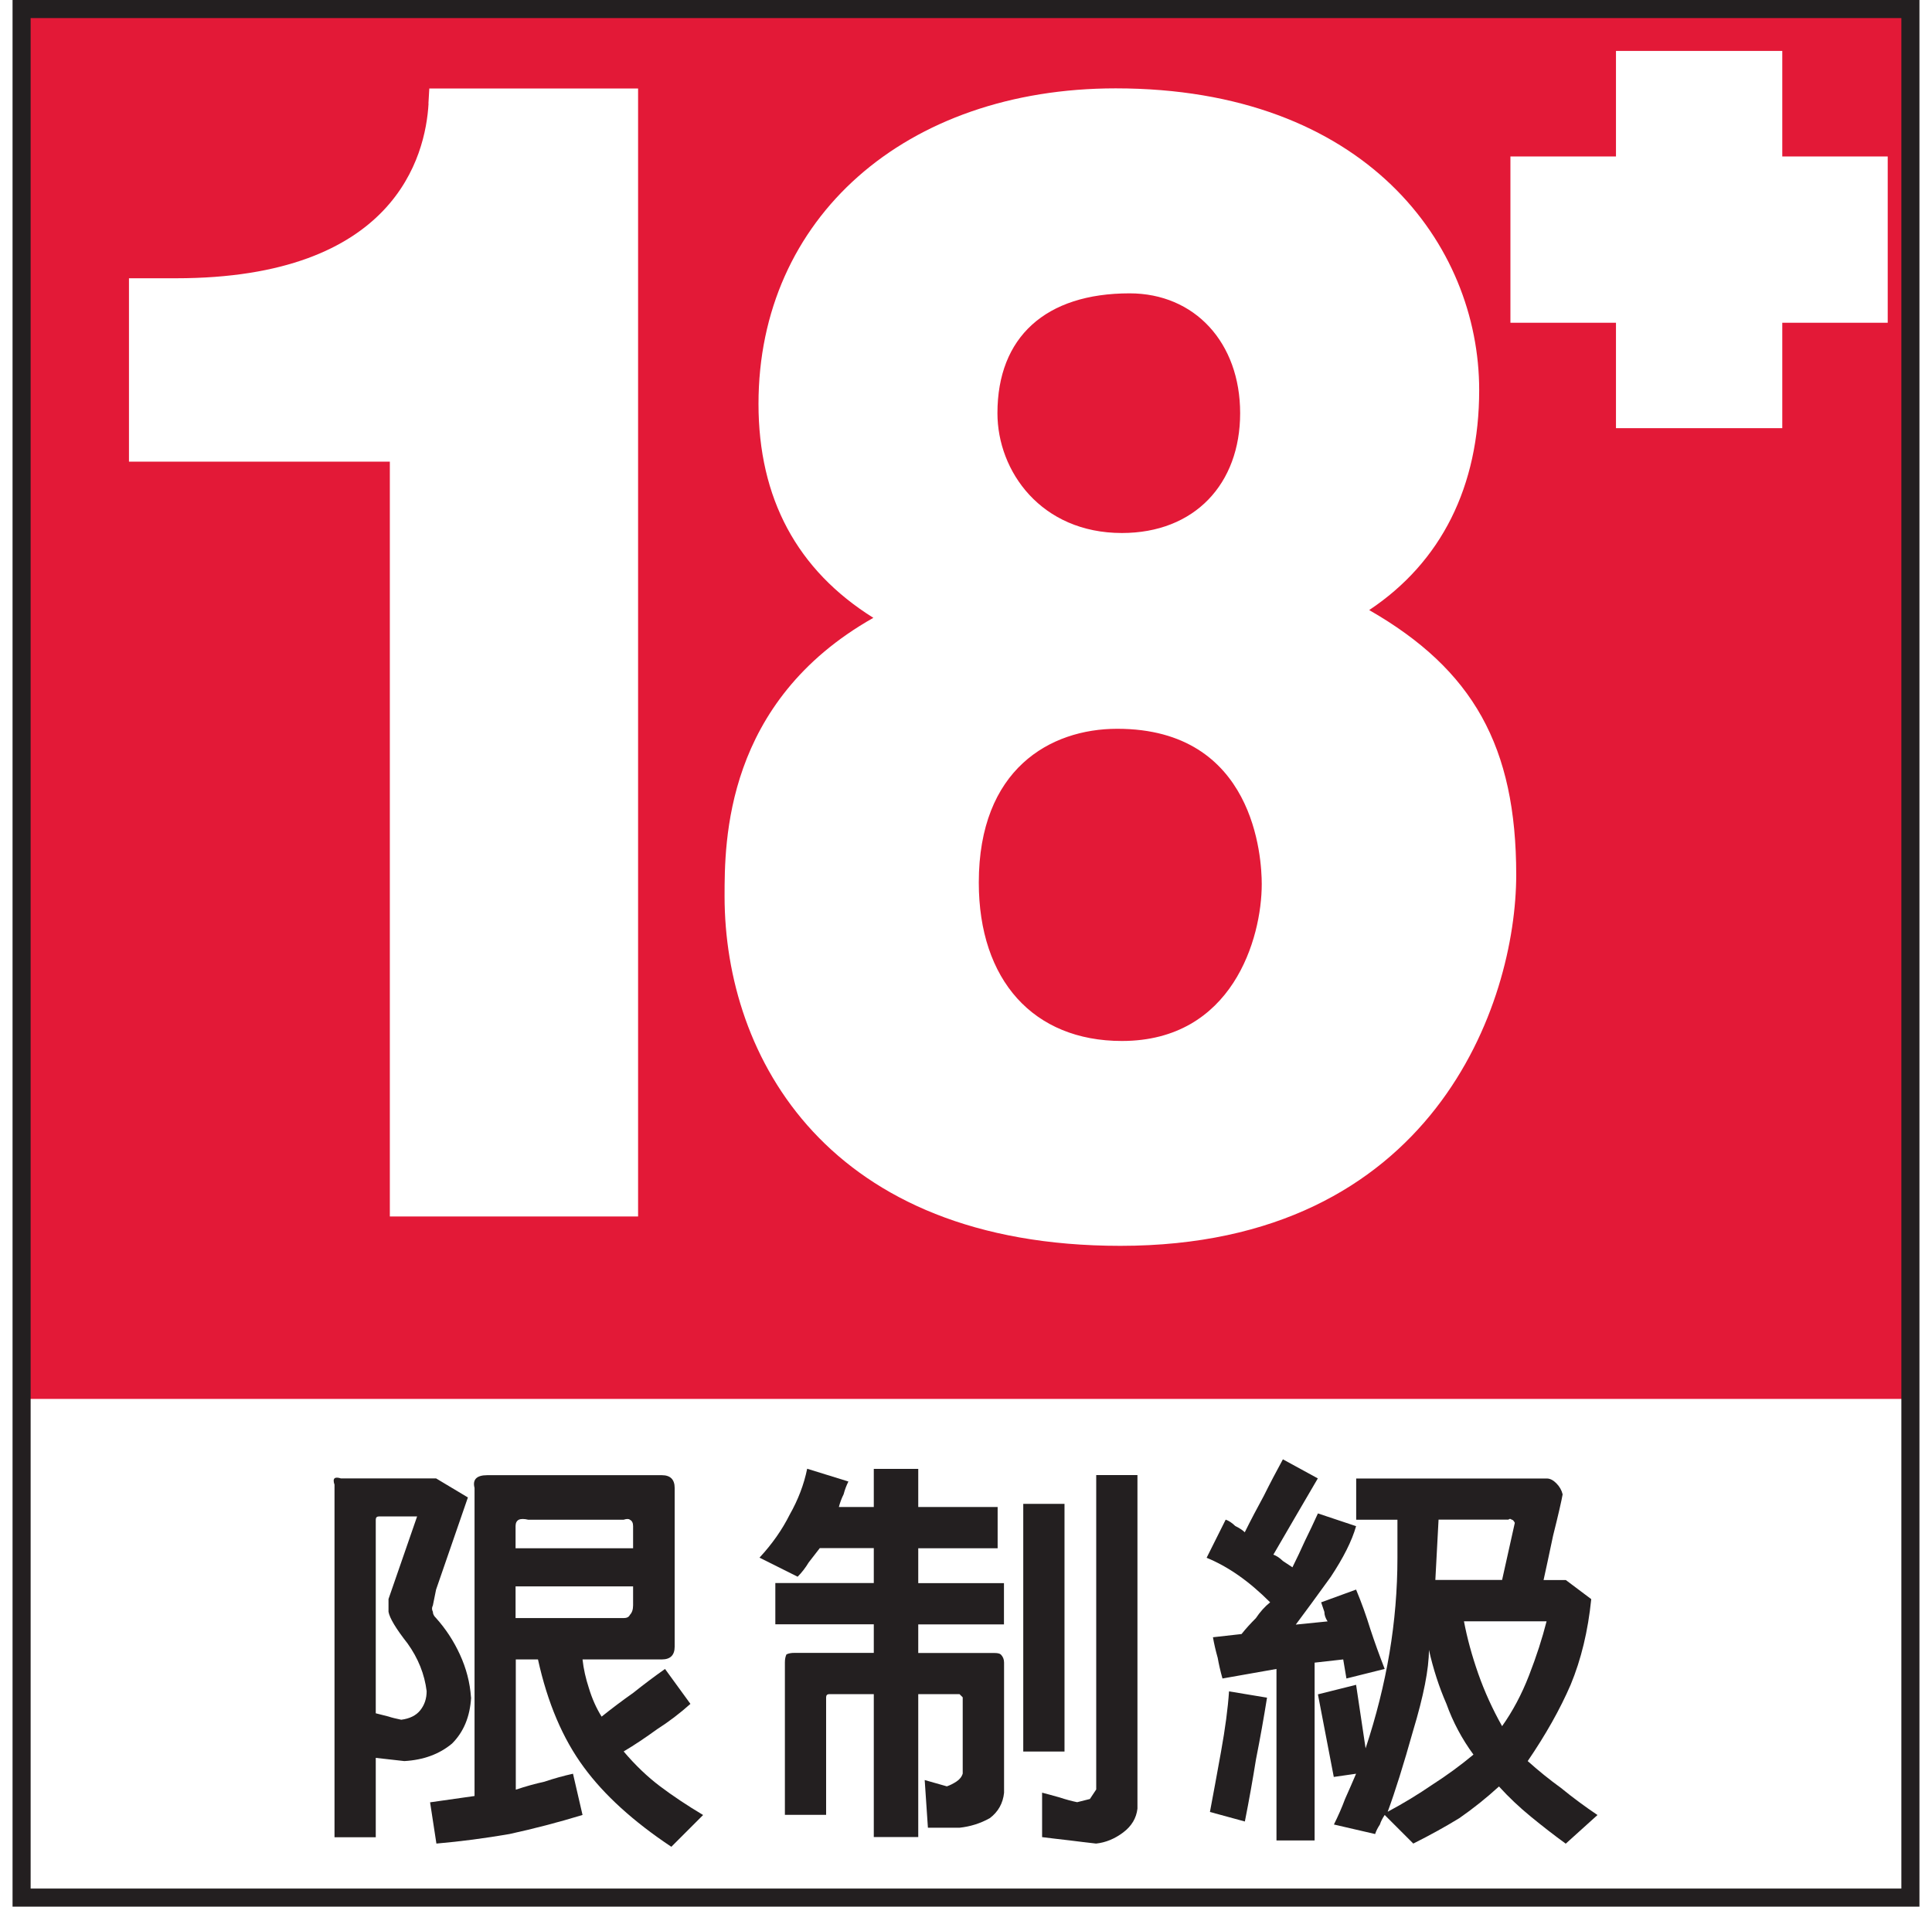 <svg width="77" height="76" viewBox="0 0 77 76" fill="none" xmlns="http://www.w3.org/2000/svg">
<g clip-path="url(#clip0_6617_19600)">
<path d="M76.279 0.221H0.721V75.779H76.279V0.221Z" fill="#E31937"/>
<path d="M76.279 55.762H0.721V75.779H76.279V55.762Z" fill="white"/>
<g filter="url(#filter0_d_6617_19600)">
<path d="M73.615 7.857H69.413V3.65H62.785V7.857H58.578V14.485H62.785V18.687H69.413V14.485H73.615V7.857Z" fill="white"/>
</g>
<g filter="url(#filter1_d_6617_19600)">
<path d="M15.45 5.758C15.33 7.852 14.111 12.722 5.379 12.722H3.51V20.031H13.907V50.119H23.801V5.157H15.48L15.445 5.762L15.45 5.758Z" fill="white"/>
<path d="M52.939 25.948C55.812 24.034 57.323 21.025 57.323 17.176C57.323 11.387 52.789 5.152 42.838 5.152C34.455 5.152 28.6 10.322 28.6 17.728C28.6 21.493 30.138 24.357 33.178 26.257C27.248 29.606 27.248 35.183 27.248 37.357C27.248 43.782 31.38 51.29 43.023 51.29C55.502 51.29 58.799 41.612 58.799 36.5C58.799 31.387 57.084 28.325 52.939 25.948ZM43.085 22.876C39.864 22.876 38.123 20.415 38.123 18.1C38.123 15.064 40.045 13.323 43.39 13.323C45.984 13.323 47.796 15.285 47.796 18.1C47.796 20.914 45.988 22.876 43.081 22.876H43.085ZM42.9 30.68C48.383 30.68 48.657 35.837 48.657 36.871C48.657 39.032 47.491 43.124 43.081 43.124C39.563 43.124 37.38 40.706 37.38 36.809C37.38 32.289 40.226 30.68 42.895 30.68H42.9Z" fill="white"/>
</g>
<path d="M76.279 0.221H0.721V75.779H76.279V0.221Z" stroke="#231F20"/>
<path d="M18.776 67.666C18.732 68.426 18.48 69.036 18.016 69.5C17.508 69.924 16.876 70.154 16.116 70.198L14.976 70.07V73.234H13.332V59.182C13.288 59.054 13.288 58.97 13.332 58.93C13.376 58.89 13.46 58.89 13.584 58.93H17.38L18.648 59.69L17.38 63.362L17.252 63.994C17.207 64.078 17.207 64.162 17.252 64.246C17.252 64.33 17.291 64.414 17.38 64.498C17.76 64.922 18.078 65.403 18.33 65.951C18.582 66.499 18.732 67.069 18.772 67.662L18.776 67.666ZM17.004 67.41C16.92 66.734 16.668 66.102 16.244 65.51C15.78 64.918 15.528 64.498 15.484 64.246V63.738L16.624 60.446H15.104C15.02 60.446 14.976 60.49 14.976 60.574V68.293C15.144 68.338 15.312 68.377 15.484 68.422C15.612 68.466 15.78 68.506 15.992 68.55C16.328 68.506 16.584 68.382 16.752 68.17C16.92 67.958 17.004 67.706 17.004 67.41ZM28.02 72.35L26.756 73.614C25.236 72.602 24.079 71.546 23.274 70.45C22.43 69.31 21.821 67.874 21.441 66.146H20.557V71.338C20.937 71.21 21.317 71.104 21.697 71.02C22.077 70.892 22.457 70.786 22.837 70.702L23.217 72.346C22.245 72.642 21.277 72.894 20.305 73.106C19.333 73.273 18.365 73.402 17.393 73.486L17.141 71.842L18.913 71.59V59.31C18.869 59.142 18.891 59.014 18.975 58.93C19.059 58.846 19.205 58.802 19.417 58.802H26.381C26.549 58.802 26.677 58.846 26.761 58.93C26.845 59.014 26.889 59.142 26.889 59.31V65.638C26.889 65.806 26.845 65.934 26.761 66.018C26.677 66.102 26.549 66.146 26.381 66.146H23.217C23.257 66.526 23.345 66.906 23.469 67.286C23.597 67.71 23.765 68.086 23.977 68.426C24.397 68.09 24.821 67.772 25.241 67.476C25.661 67.14 26.085 66.822 26.505 66.526L27.517 67.918C27.092 68.298 26.65 68.634 26.186 68.93C25.723 69.266 25.281 69.562 24.856 69.814C25.32 70.362 25.806 70.826 26.31 71.206C26.814 71.585 27.384 71.966 28.02 72.346V72.35ZM25.232 61.714V60.83C25.232 60.702 25.188 60.618 25.104 60.578C25.06 60.538 24.976 60.538 24.852 60.578H21.056C20.888 60.538 20.76 60.538 20.676 60.578C20.592 60.622 20.548 60.706 20.548 60.83V61.714H25.232ZM25.232 63.994V63.234H20.548V64.498H24.852C24.98 64.498 25.064 64.458 25.104 64.37C25.188 64.286 25.232 64.157 25.232 63.989V63.994Z" fill="#231F20"/>
<path d="M40.017 71.462C39.973 71.882 39.783 72.222 39.447 72.474C39.068 72.686 38.665 72.809 38.246 72.854H36.982L36.854 70.954L37.737 71.205C37.866 71.161 37.989 71.099 38.117 71.015C38.246 70.931 38.33 70.825 38.369 70.697V67.657L38.241 67.529H36.597V73.225H34.825V67.529H33.053C32.969 67.529 32.925 67.573 32.925 67.657V72.341H31.282V66.265C31.282 66.137 31.303 66.035 31.343 65.947C31.427 65.903 31.533 65.885 31.662 65.885H34.825V64.745H30.901V63.101H34.825V61.709H32.673C32.545 61.877 32.399 62.067 32.231 62.279C32.103 62.492 31.957 62.681 31.79 62.849L30.27 62.089C30.778 61.541 31.175 60.971 31.471 60.379C31.807 59.787 32.041 59.177 32.17 58.545L33.813 59.054C33.73 59.221 33.668 59.389 33.623 59.562C33.539 59.73 33.478 59.898 33.433 60.07H34.825V58.55H36.597V60.07H39.761V61.714H36.597V63.106H40.013V64.749H36.597V65.89H39.638C39.766 65.89 39.85 65.912 39.889 65.951C39.973 66.035 40.017 66.141 40.017 66.27V71.462ZM42.426 69.818H40.782V59.946H42.426V69.818ZM45.333 72.094C45.289 72.474 45.099 72.792 44.763 73.044C44.428 73.296 44.065 73.446 43.685 73.486C43.305 73.441 42.947 73.402 42.611 73.357C42.231 73.313 41.873 73.273 41.533 73.229V71.457C41.701 71.501 41.935 71.563 42.231 71.647C42.483 71.731 42.718 71.793 42.93 71.837L43.438 71.709L43.69 71.329V58.797H45.333V72.089V72.094Z" fill="#231F20"/>
<path d="M55.182 66.526L53.662 66.906L53.534 66.146L52.394 66.274V73.362H50.874V66.526L48.722 66.906C48.638 66.61 48.576 66.336 48.532 66.084C48.448 65.788 48.386 65.514 48.342 65.262L49.482 65.134C49.65 64.922 49.84 64.714 50.052 64.502C50.22 64.25 50.41 64.038 50.622 63.87C50.198 63.446 49.778 63.088 49.354 62.792C48.929 62.496 48.51 62.266 48.09 62.094L48.85 60.574C48.978 60.618 49.102 60.702 49.23 60.826C49.398 60.91 49.526 60.994 49.61 61.078C49.862 60.569 50.118 60.088 50.37 59.624C50.622 59.116 50.878 58.634 51.13 58.17L52.522 58.93C52.226 59.438 51.93 59.942 51.634 60.45C51.338 60.958 51.042 61.462 50.75 61.97C50.878 62.014 51.002 62.098 51.13 62.222C51.258 62.306 51.382 62.39 51.51 62.474C51.678 62.138 51.846 61.78 52.018 61.4C52.186 61.064 52.354 60.702 52.526 60.326L54.047 60.834C53.879 61.427 53.538 62.098 53.035 62.858C52.487 63.618 52.023 64.25 51.643 64.758L52.911 64.63C52.827 64.502 52.783 64.378 52.783 64.25C52.739 64.122 52.699 63.998 52.654 63.87L54.047 63.362C54.259 63.87 54.449 64.396 54.617 64.944C54.784 65.452 54.974 65.978 55.187 66.526H55.182ZM50.498 67.666C50.37 68.466 50.224 69.292 50.056 70.136C49.928 70.936 49.782 71.762 49.614 72.606L48.222 72.226C48.351 71.55 48.496 70.75 48.664 69.823C48.832 68.894 48.938 68.095 48.983 67.419L50.502 67.671L50.498 67.666ZM63.666 72.35L62.403 73.49C61.939 73.154 61.475 72.792 61.011 72.412C60.547 72.032 60.122 71.63 59.742 71.21C59.234 71.674 58.708 72.094 58.16 72.474C57.612 72.81 56.998 73.15 56.327 73.486L55.187 72.346C55.103 72.474 55.036 72.597 54.996 72.726C54.913 72.854 54.846 72.978 54.806 73.106L53.163 72.726C53.331 72.39 53.481 72.05 53.605 71.714C53.773 71.334 53.923 70.998 54.047 70.702L53.158 70.83L52.526 67.538L54.047 67.158L54.426 69.69C54.846 68.422 55.164 67.158 55.377 65.894C55.589 64.63 55.695 63.362 55.695 62.098V60.578H54.051V58.934H61.647C61.775 58.934 61.899 58.996 62.027 59.124C62.155 59.252 62.239 59.398 62.279 59.566C62.235 59.818 62.111 60.366 61.899 61.21C61.731 62.01 61.603 62.602 61.519 62.982H62.407L63.419 63.742C63.291 65.01 63.017 66.146 62.597 67.158C62.177 68.13 61.607 69.142 60.887 70.198C61.311 70.578 61.753 70.936 62.217 71.272C62.681 71.652 63.167 72.01 63.671 72.35H63.666ZM58.726 69.942C58.262 69.31 57.904 68.634 57.648 67.918C57.352 67.242 57.122 66.526 56.95 65.766C56.95 66.526 56.738 67.6 56.318 68.992C55.938 70.344 55.602 71.418 55.306 72.218C55.938 71.882 56.53 71.519 57.078 71.144C57.67 70.764 58.218 70.362 58.722 69.942H58.726ZM60.374 60.702C60.33 60.618 60.29 60.574 60.246 60.574C60.202 60.534 60.162 60.534 60.118 60.574H57.334L57.206 62.978H59.866L60.374 60.697V60.702ZM61.638 64.626H58.346C58.474 65.302 58.664 65.996 58.916 66.716C59.168 67.432 59.486 68.13 59.866 68.806C60.286 68.214 60.648 67.538 60.94 66.782C61.236 66.022 61.466 65.306 61.638 64.63V64.626Z" fill="#231F20"/>
</g>
<defs>
<filter id="filter0_d_6617_19600" x="57.598" y="-0.57" width="20.237" height="20.238" filterUnits="userSpaceOnUse" color-interpolation-filters="sRGB">
<feFlood flood-opacity="0" result="BackgroundImageFix"/>
<feColorMatrix in="SourceAlpha" type="matrix" values="0 0 0 0 0 0 0 0 0 0 0 0 0 0 0 0 0 0 127 0" result="hardAlpha"/>
<feOffset dx="1.62" dy="-1.62"/>
<feGaussianBlur stdDeviation="1.3"/>
<feColorMatrix type="matrix" values="0 0 0 0 0.137 0 0 0 0 0.122 0 0 0 0 0.125 0 0 0 0.75 0"/>
<feBlend mode="normal" in2="BackgroundImageFix" result="effect1_dropShadow_6617_19600"/>
<feBlend mode="normal" in="SourceGraphic" in2="effect1_dropShadow_6617_19600" result="shape"/>
</filter>
<filter id="filter1_d_6617_19600" x="2.54" y="0.922" width="60.489" height="51.337" filterUnits="userSpaceOnUse" color-interpolation-filters="sRGB">
<feFlood flood-opacity="0" result="BackgroundImageFix"/>
<feColorMatrix in="SourceAlpha" type="matrix" values="0 0 0 0 0 0 0 0 0 0 0 0 0 0 0 0 0 0 127 0" result="hardAlpha"/>
<feOffset dx="1.63" dy="-1.63"/>
<feGaussianBlur stdDeviation="1.3"/>
<feColorMatrix type="matrix" values="0 0 0 0 0.137 0 0 0 0 0.122 0 0 0 0 0.125 0 0 0 0.75 0"/>
<feBlend mode="normal" in2="BackgroundImageFix" result="effect1_dropShadow_6617_19600"/>
<feBlend mode="normal" in="SourceGraphic" in2="effect1_dropShadow_6617_19600" result="shape"/>
</filter>
<clipPath id="clip0_6617_19600">
<rect width="76" height="76" fill="white" transform="translate(0.5)"/>
</clipPath>
</defs>
</svg>
